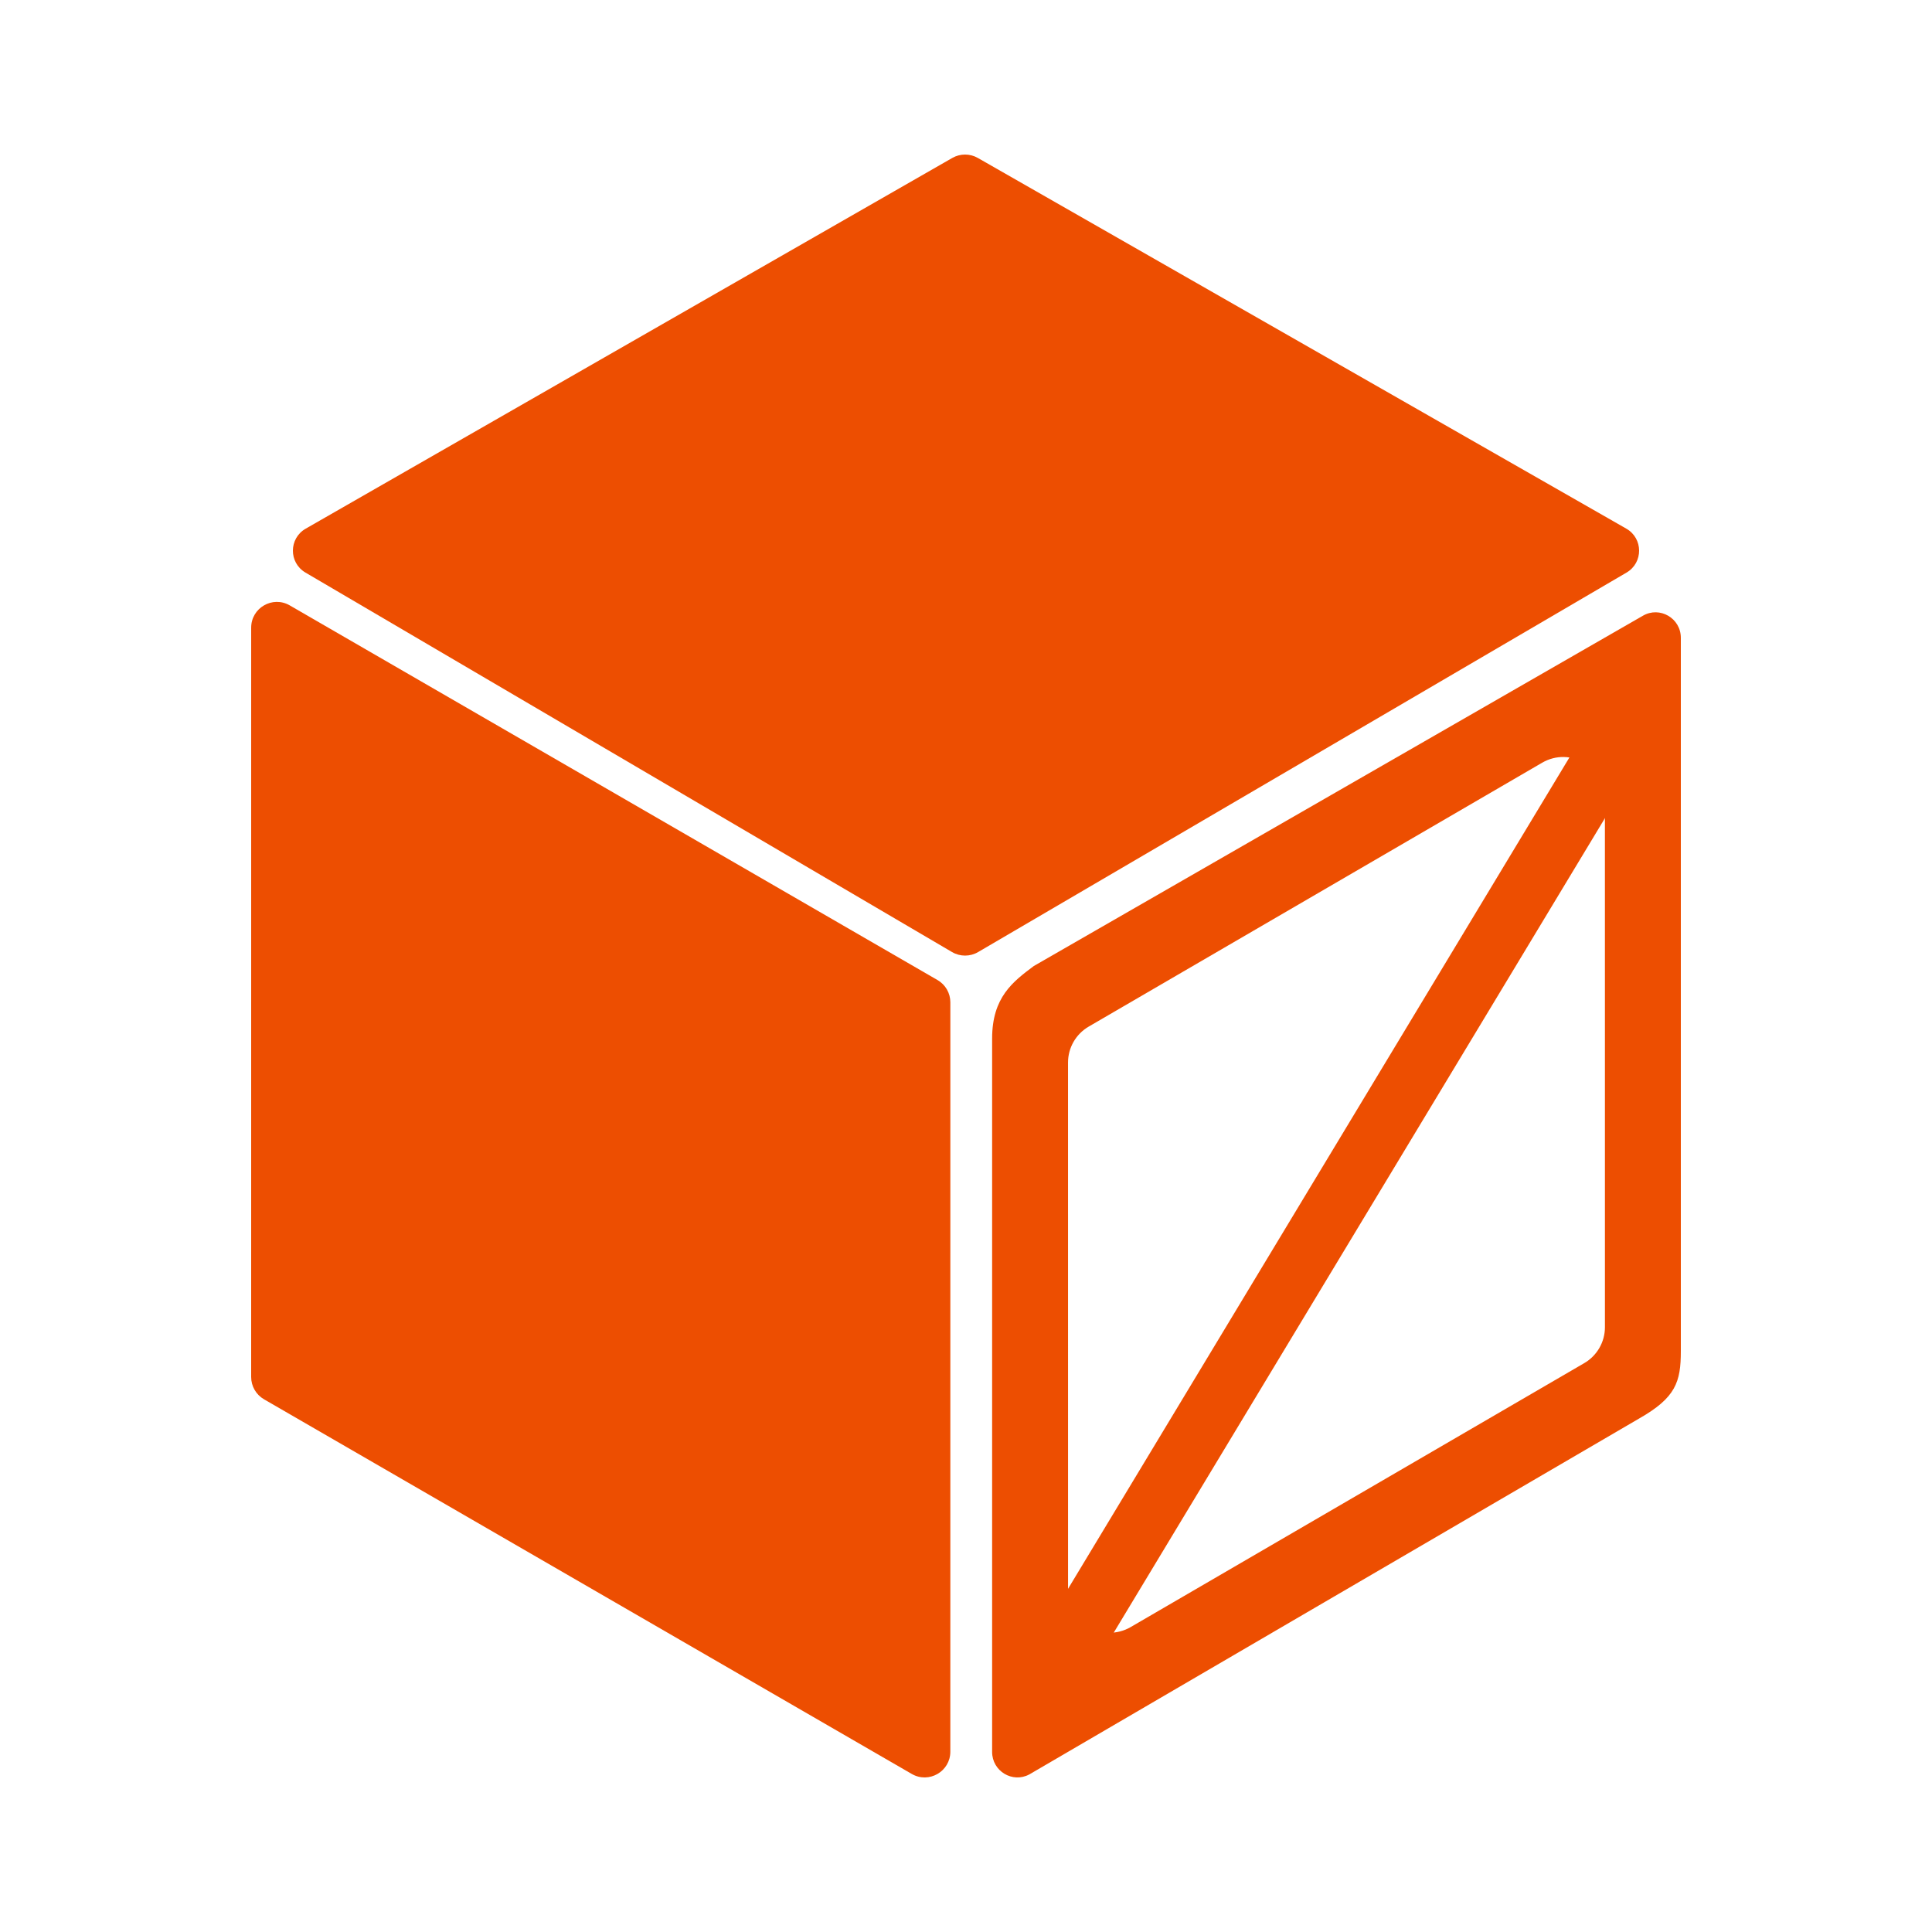 <svg width="100" height="100" viewBox="0 0 100 100" fill="none" xmlns="http://www.w3.org/2000/svg">
<path d="M50.614 8.176C50.204 7.941 49.699 7.941 49.289 8.176L15.824 27.363C14.945 27.867 14.938 29.124 15.812 29.637L49.277 49.278C49.693 49.522 50.209 49.523 50.626 49.279L84.187 29.638C85.063 29.125 85.056 27.866 84.176 27.362L50.614 8.176Z" fill="#ED4E01"/>
<path d="M14.996 31.334L48.525 50.727C48.937 50.964 49.19 51.404 49.19 51.88L49.189 90.666C49.189 91.692 48.081 92.332 47.194 91.82L13.665 72.427C13.253 72.189 13 71.749 13 71.273L13.001 32.488C13.001 31.462 14.109 30.822 14.996 31.334Z" fill="#ED4E01"/>
<path d="M83.071 68.696C83.071 69.462 82.663 70.17 81.999 70.556L58.531 84.213C57.091 85.051 55.282 84.016 55.282 82.353L55.281 54.996C55.281 54.23 55.689 53.522 56.352 53.136L79.82 39.479C81.261 38.641 83.07 39.676 83.07 41.339L83.071 68.696ZM51.352 53.759V90.678C51.352 91.678 52.409 92.309 53.276 91.844L53.317 91.821L84.84 73.423C86.731 72.346 87.001 71.538 87 69.933L87 33.014C87 31.998 85.908 31.363 85.035 31.871L53.511 50C52.431 50.808 51.351 51.615 51.352 53.759Z" fill="#ED4E01"/>
<path d="M85.92 37.624L55.725 87.692L52.971 86.069L83.166 36L85.92 37.624Z" fill="#ED4E01"/>
</svg>

